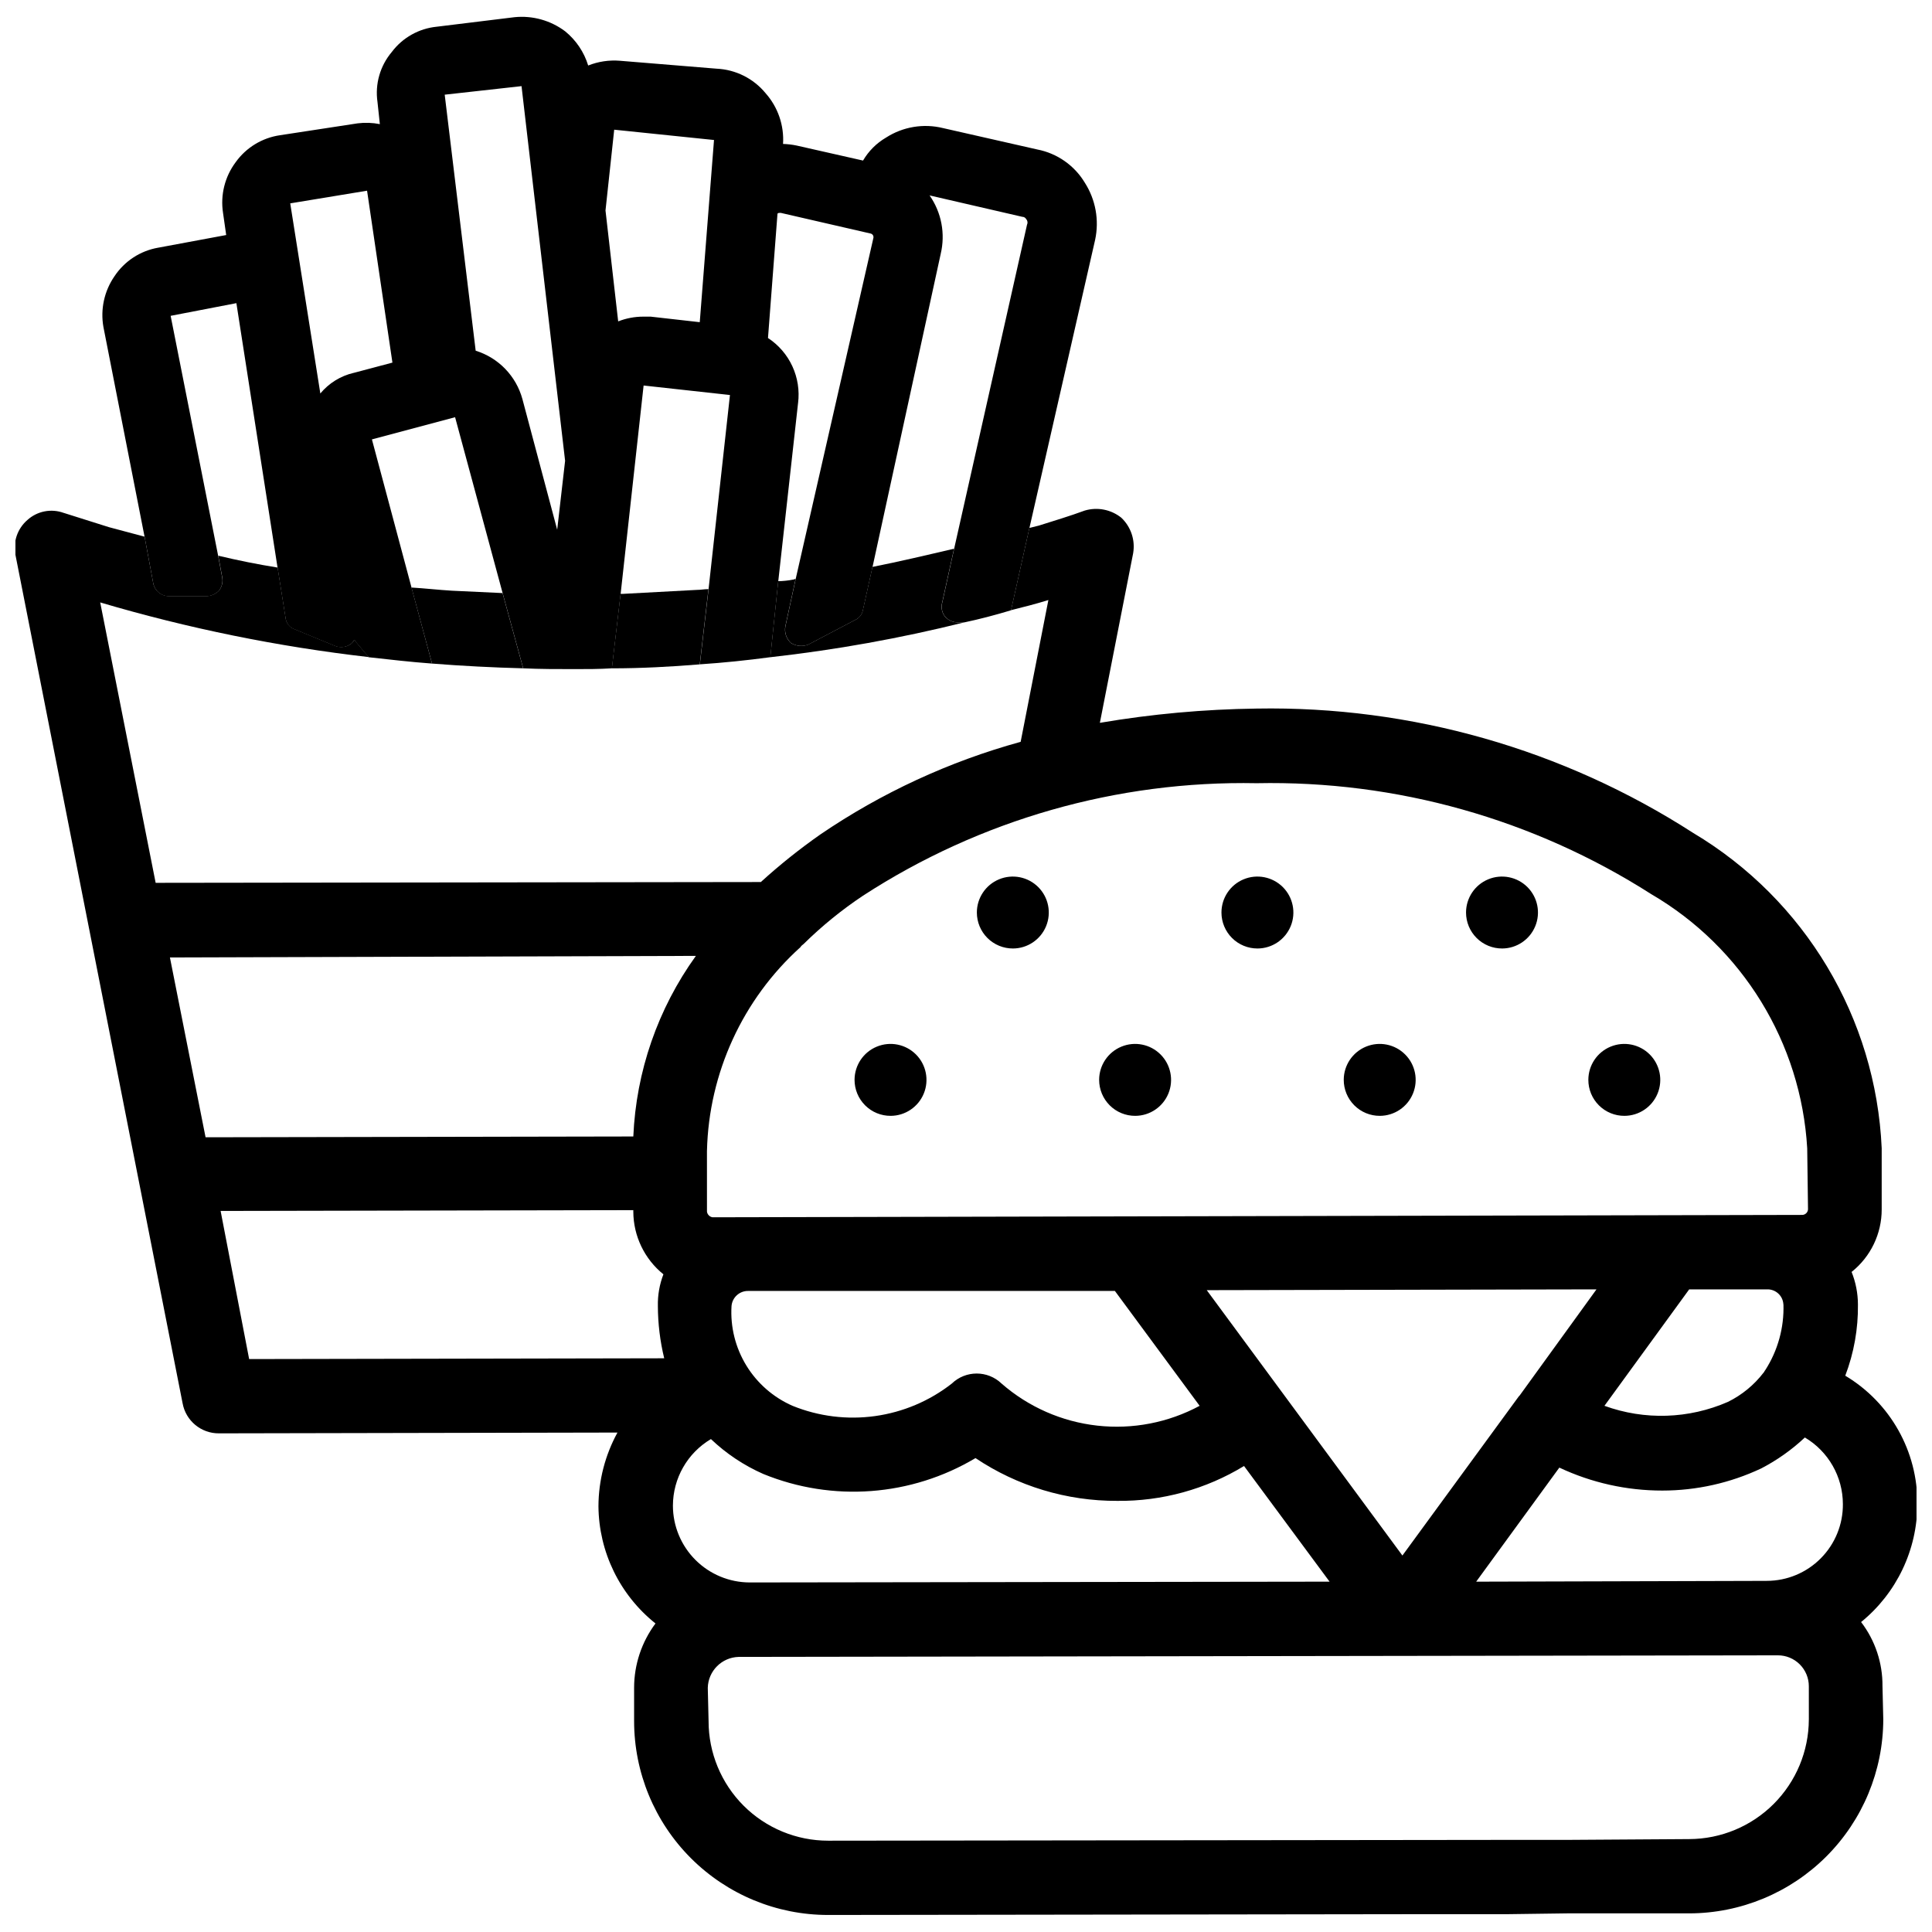 <?xml version="1.0" encoding="UTF-8"?>
<!-- Uploaded to: ICON Repo, www.svgrepo.com, Generator: ICON Repo Mixer Tools -->
<svg width="800px" height="800px" version="1.1" viewBox="144 144 512 512" xmlns="http://www.w3.org/2000/svg">
 <defs>
  <clipPath id="b">
   <path d="m148.09 278h503.81v373.9h-503.81z"/>
  </clipPath>
  <clipPath id="a">
   <path d="m171 148.09h264v173.91h-264z"/>
  </clipPath>
 </defs>
 <path d="m380.04 439.71c3.848-0.016 7.309-2.348 8.773-5.906 1.461-3.559 0.641-7.652-2.082-10.371-2.727-2.719-6.82-3.531-10.375-2.059-3.559 1.469-5.879 4.938-5.891 8.785-0.004 2.539 1.004 4.973 2.801 6.766 1.797 1.797 4.234 2.797 6.773 2.785z"/>
 <path d="m444.86 439.71c3.848-0.016 7.309-2.348 8.773-5.906 1.461-3.559 0.641-7.652-2.086-10.371-2.723-2.719-6.816-3.531-10.371-2.059-3.559 1.469-5.883 4.938-5.891 8.785-0.004 2.539 1.004 4.973 2.801 6.766 1.797 1.797 4.234 2.797 6.773 2.785z"/>
 <path d="m509.68 439.71c3.848-0.016 7.309-2.348 8.77-5.906 1.465-3.559 0.645-7.652-2.082-10.371-2.723-2.719-6.816-3.531-10.375-2.059-3.555 1.469-5.879 4.938-5.887 8.785-0.004 2.539 1.004 4.973 2.801 6.766 1.797 1.797 4.234 2.797 6.773 2.785z"/>
 <path d="m574.5 439.71c3.852-0.016 7.312-2.348 8.773-5.906 1.465-3.559 0.641-7.652-2.082-10.371-2.727-2.719-6.816-3.531-10.375-2.059-3.555 1.469-5.879 4.938-5.887 8.785-0.008 2.539 1 4.973 2.797 6.766 1.797 1.797 4.238 2.797 6.773 2.785z"/>
 <path d="m412.43 395.36c3.852-0.008 7.32-2.336 8.789-5.898s0.648-7.656-2.078-10.379c-2.727-2.723-6.824-3.531-10.383-2.055-3.559 1.477-5.879 4.949-5.879 8.801 0 2.531 1.008 4.961 2.797 6.746 1.793 1.789 4.223 2.789 6.754 2.785z"/>
 <path d="m477.27 395.36c3.852-0.016 7.312-2.352 8.777-5.914 1.461-3.562 0.633-7.652-2.094-10.371-2.731-2.715-6.824-3.523-10.383-2.047-3.555 1.477-5.871 4.949-5.871 8.801 0 2.535 1.008 4.965 2.805 6.754 1.797 1.789 4.231 2.789 6.766 2.777z"/>
 <path d="m542.09 395.36c3.852-0.016 7.312-2.352 8.773-5.914 1.465-3.562 0.637-7.652-2.09-10.371-2.731-2.715-6.828-3.523-10.383-2.047-3.555 1.477-5.875 4.949-5.875 8.801 0 2.535 1.012 4.965 2.809 6.754 1.797 1.789 4.231 2.789 6.766 2.777z"/>
 <path d="m397.67 308.93c-1.312-0.027-2.547-0.645-3.359-1.68-0.738-1.031-0.969-2.344-0.629-3.566l3.148-14.273c-7.137 1.68-14.273 3.359-21.621 4.828l-2.519 11.336c-0.184 1.207-0.977 2.238-2.098 2.727l-12.387 6.508c-1.52 0.598-3.231 0.441-4.617-0.418-1.215-1.121-1.77-2.785-1.469-4.41l2.731-12.594-0.629 0.211-0.004-0.004c-1.316 0.258-2.648 0.398-3.988 0.422l-2.098 20.152c17.328-1.938 34.508-5.023 51.43-9.238z"/>
 <path d="m277.18 301.17-13.434-0.629c-3.57-0.211-7.137-0.629-10.707-0.84l5.457 20.152c7.977 0.629 16.164 1.051 24.141 1.258z"/>
 <path d="m331.75 300.12c-1.051 0-2.098 0.211-3.148 0.211l-19.523 1.051h-0.629l-2.309 19.734c7.766 0 15.535-0.418 23.301-1.051z"/>
 <g clip-path="url(#b)">
  <path d="m637.21 573.86c9.418-7.656 14.891-19.145 14.906-31.277 0.121-13.926-7.148-26.867-19.102-34.008 2.301-6.031 3.441-12.441 3.359-18.895-0.012-2.949-0.582-5.871-1.68-8.605 5.055-4.019 7.992-10.129 7.977-16.586v-16.203c-1.543-34.48-20.316-65.875-49.961-83.551-34.441-22.195-74.699-33.668-115.67-32.957-13.93 0.18-27.828 1.441-41.562 3.781l8.816-44.922v-0.004c0.605-3.477-0.578-7.027-3.148-9.445-2.719-2.168-6.324-2.875-9.656-1.891-3.988 1.469-8.188 2.731-12.176 3.988l-2.519 0.629-4.828 21.621-0.211 0.211c3.359-0.84 6.719-1.68 10.078-2.731l-7.348 37.574v0.004c-18.938 5.211-36.879 13.508-53.109 24.562-5.512 3.859-10.77 8.066-15.746 12.594l-160.38 0.211-14.695-74.312c23.258 6.875 47.07 11.723 71.164 14.484l-3.359-3.988c-0.211-0.211-0.211-0.418-0.418-0.629-0.227 0.391-0.512 0.742-0.84 1.051-1.199 0.914-2.785 1.148-4.199 0.629l-10.707-4.41c-1.402-0.438-2.398-1.684-2.519-3.148l-2.098-13.227c-5.246-0.84-10.496-1.891-15.742-3.148l1.051 5.668h-0.004c0.254 1.258-0.051 2.559-0.84 3.57-0.836 0.859-1.953 1.383-3.148 1.469h-10.285c-1.949-0.059-3.602-1.449-3.988-3.359l-2.309-12.387-9.445-2.519-11.965-3.777-0.004 0.004c-3.32-1.219-7.039-0.492-9.656 1.887-2.637 2.285-3.84 5.816-3.148 9.238l44.293 224.82c0.848 4.656 4.926 8.023 9.656 7.977l105.59-0.211c-3.281 5.988-5.012 12.699-5.039 19.523 0.098 12.105 5.652 23.52 15.117 31.07-3.668 4.91-5.656 10.871-5.668 17v8.82c-0.012 13.641 5.402 26.73 15.051 36.379 9.648 9.645 22.734 15.062 36.379 15.051l158.28-0.211h21.832l15.742-0.211h32.328c13.633-0.02 26.703-5.445 36.344-15.086 9.641-9.641 15.062-22.711 15.086-36.344l-0.211-8.816c0.047-6.125-1.945-12.094-5.668-16.961zm-305.86-124.9h0.004c0.504-20.621 9.457-40.129 24.77-53.949 0.211-0.418 0.629-0.629 0.84-0.84 4.832-4.758 10.102-9.047 15.742-12.805 31.016-20.145 67.359-30.527 104.33-29.809 36.984-0.754 73.363 9.473 104.54 29.387 24.203 14.117 39.73 39.414 41.355 67.383l0.211 16.164c-0.051 0.793-0.68 1.422-1.469 1.473l-288.85 0.629c-0.754-0.125-1.344-0.715-1.469-1.469zm285.28 40.723h0.004c0.191 6.164-1.492 12.238-4.828 17.426-0.211 0.211-0.211 0.418-0.418 0.629h-0.004c-2.508 3.281-5.742 5.938-9.445 7.766-10.375 4.543-22.102 4.922-32.746 1.051l22.461-30.859h20.57c2.312-0.105 4.277 1.676 4.391 3.988zm-49.543-3.988-20.363 28.129-0.211 0.211-30.859 42.195-51.852-70.324zm-105.17 30.859h0.008c-8.309 4.469-17.781 6.301-27.156 5.25-9.379-1.047-18.211-4.93-25.324-11.129-3.688-3.566-9.539-3.566-13.227 0-5.894 4.602-12.902 7.566-20.309 8.598s-14.953 0.094-21.883-2.719c-5.078-2.227-9.352-5.953-12.242-10.684s-4.262-10.234-3.922-15.766c0.195-2.281 2.121-4.019 4.406-3.988h97.191zm-263.44-71.164-9.445-47.652 139.39-0.418h-0.004c-10.078 13.992-15.84 30.629-16.582 47.859zm11.547 58.777-7.559-39.254 109.37-0.211v0.422c0.031 6.445 2.961 12.535 7.977 16.582-1.031 2.676-1.531 5.531-1.469 8.398 0.016 4.668 0.578 9.316 1.68 13.855zm112.31 38.836h-0.004c0.016-7.242 3.844-13.941 10.074-17.633 4.051 3.856 8.738 6.981 13.855 9.238 18.371 7.516 39.207 5.961 56.258-4.199 11.113 7.445 24.203 11.395 37.578 11.336 11.84 0.121 23.477-3.078 33.586-9.238l22.672 30.648-153.66 0.211c-5.398-0.008-10.574-2.152-14.395-5.973-3.816-3.816-5.965-8.992-5.969-14.391zm301.03 56.68h-0.004c-0.027 8.398-3.379 16.445-9.316 22.383s-13.984 9.285-22.383 9.312l-32.328 0.211h-15.953l-179.9 0.211c-8.41 0.004-16.477-3.332-22.422-9.277-5.945-5.945-9.281-14.012-9.277-22.422l-0.211-8.816c0.113-4.473 3.715-8.074 8.188-8.188l275.41-0.418h0.004c2.172 0 4.254 0.863 5.789 2.398 1.535 1.535 2.398 3.617 2.398 5.789zm-11.125-36.734-77.039 0.211 22.043-30.23h-0.008c8.535 4.016 17.855 6.094 27.289 6.086 9.07 0 18.031-2.008 26.238-5.879 4.207-2.188 8.09-4.941 11.547-8.188 6.231 3.695 10.059 10.391 10.074 17.637 0.047 5.379-2.059 10.555-5.848 14.379-3.785 3.824-8.941 5.977-14.324 5.981z"/>
 </g>
 <g clip-path="url(#a)">
  <path d="m188.59 302.01h10.289c1.191-0.09 2.312-0.609 3.148-1.469 0.785-1.012 1.094-2.316 0.84-3.57l-1.051-5.668-12.594-63.605 17.422-3.359 10.914 70.113 2.098 13.227h0.004c0.121 1.465 1.117 2.711 2.519 3.148l10.707 4.41h-0.004c1.418 0.52 3 0.281 4.199-0.633 0.332-0.305 0.613-0.66 0.84-1.047 0.211 0.211 0.211 0.418 0.418 0.629l3.359 3.988c5.668 0.629 11.125 1.258 16.793 1.68l-5.434-20.152-10.496-39.254 22.043-5.879 12.594 46.602 5.457 19.941c4.41 0.211 9.027 0.211 13.645 0.211 3.359 0 6.508 0 9.867-0.211l2.309-19.734 6.086-55.211 22.883 2.519-5.668 51.43-2.309 19.941c6.297-0.418 12.387-1.051 18.684-1.891l2.098-20.152 5.246-47.23 0.004 0.004c0.41-3.324-0.117-6.703-1.527-9.746-1.41-3.043-3.644-5.629-6.449-7.465l2.519-32.957c0.211-0.211 0.418-0.211 0.84-0.211l23.723 5.457h-0.004c0.289 0.031 0.551 0.191 0.715 0.434 0.16 0.242 0.207 0.547 0.125 0.828l-20.57 90.266-2.731 12.594c-0.301 1.625 0.254 3.289 1.469 4.41 1.387 0.859 3.098 1.016 4.617 0.418l12.387-6.508c1.121-0.488 1.914-1.52 2.098-2.727l2.519-11.336 18.055-82.918v-0.004c1.289-5.359 0.219-11.016-2.938-15.531l24.562 5.668h-0.004c0.441-0.008 0.848 0.234 1.051 0.629 0.371 0.398 0.453 0.984 0.211 1.469l-19.312 85.859-3.148 14.273h-0.004c-0.34 1.223-0.109 2.535 0.633 3.566 0.809 1.035 2.043 1.652 3.356 1.68h1.891c3.988-0.84 7.977-1.891 12.176-3.148l0.211-0.211 4.828-21.621 17.422-76.41c1.113-5.199 0.133-10.629-2.727-15.113-2.762-4.594-7.34-7.797-12.598-8.816l-24.98-5.668c-5.168-1.273-10.637-0.363-15.113 2.519-2.519 1.469-4.617 3.566-6.09 6.086l-17.633-3.988c-1.176-0.242-2.367-0.383-3.566-0.418 0.309-4.918-1.352-9.75-4.621-13.438-3.215-3.918-7.949-6.281-13.012-6.508l-25.609-2.098h-0.004c-2.856-0.234-5.731 0.199-8.395 1.258-1.09-3.562-3.219-6.719-6.109-9.066-3.844-2.887-8.633-4.223-13.414-3.738l-20.57 2.519c-4.758 0.461-9.102 2.898-11.969 6.719-3.09 3.664-4.465 8.477-3.777 13.223l0.629 5.879c-1.934-0.383-3.918-0.453-5.875-0.211l-20.57 3.148h-0.004c-4.727 0.684-8.973 3.258-11.754 7.141-2.879 3.844-4.09 8.688-3.359 13.434l0.84 5.879-18.055 3.359v-0.004c-4.723 0.832-8.895 3.562-11.547 7.559-2.707 3.918-3.766 8.746-2.938 13.434l10.914 55.629 2.309 12.387h0.004c0.387 1.902 2.027 3.293 3.965 3.359zm118.18-123.64 26.449 2.731-3.777 48.281-13.016-1.469h-1.891 0.004c-2.297-0.008-4.578 0.418-6.715 1.258l-3.359-29.391zm-24.559-11.543 11.547 99.293-2.098 18.262-9.219-34.637c-1.672-6.102-6.34-10.93-12.383-12.805l-8.207-67.848zm-40.934 27.711 6.719 45.555-10.285 2.731-0.004-0.008c-3.453 0.809-6.551 2.727-8.816 5.461l-7.977-50.383z"/>
 </g>
</svg>